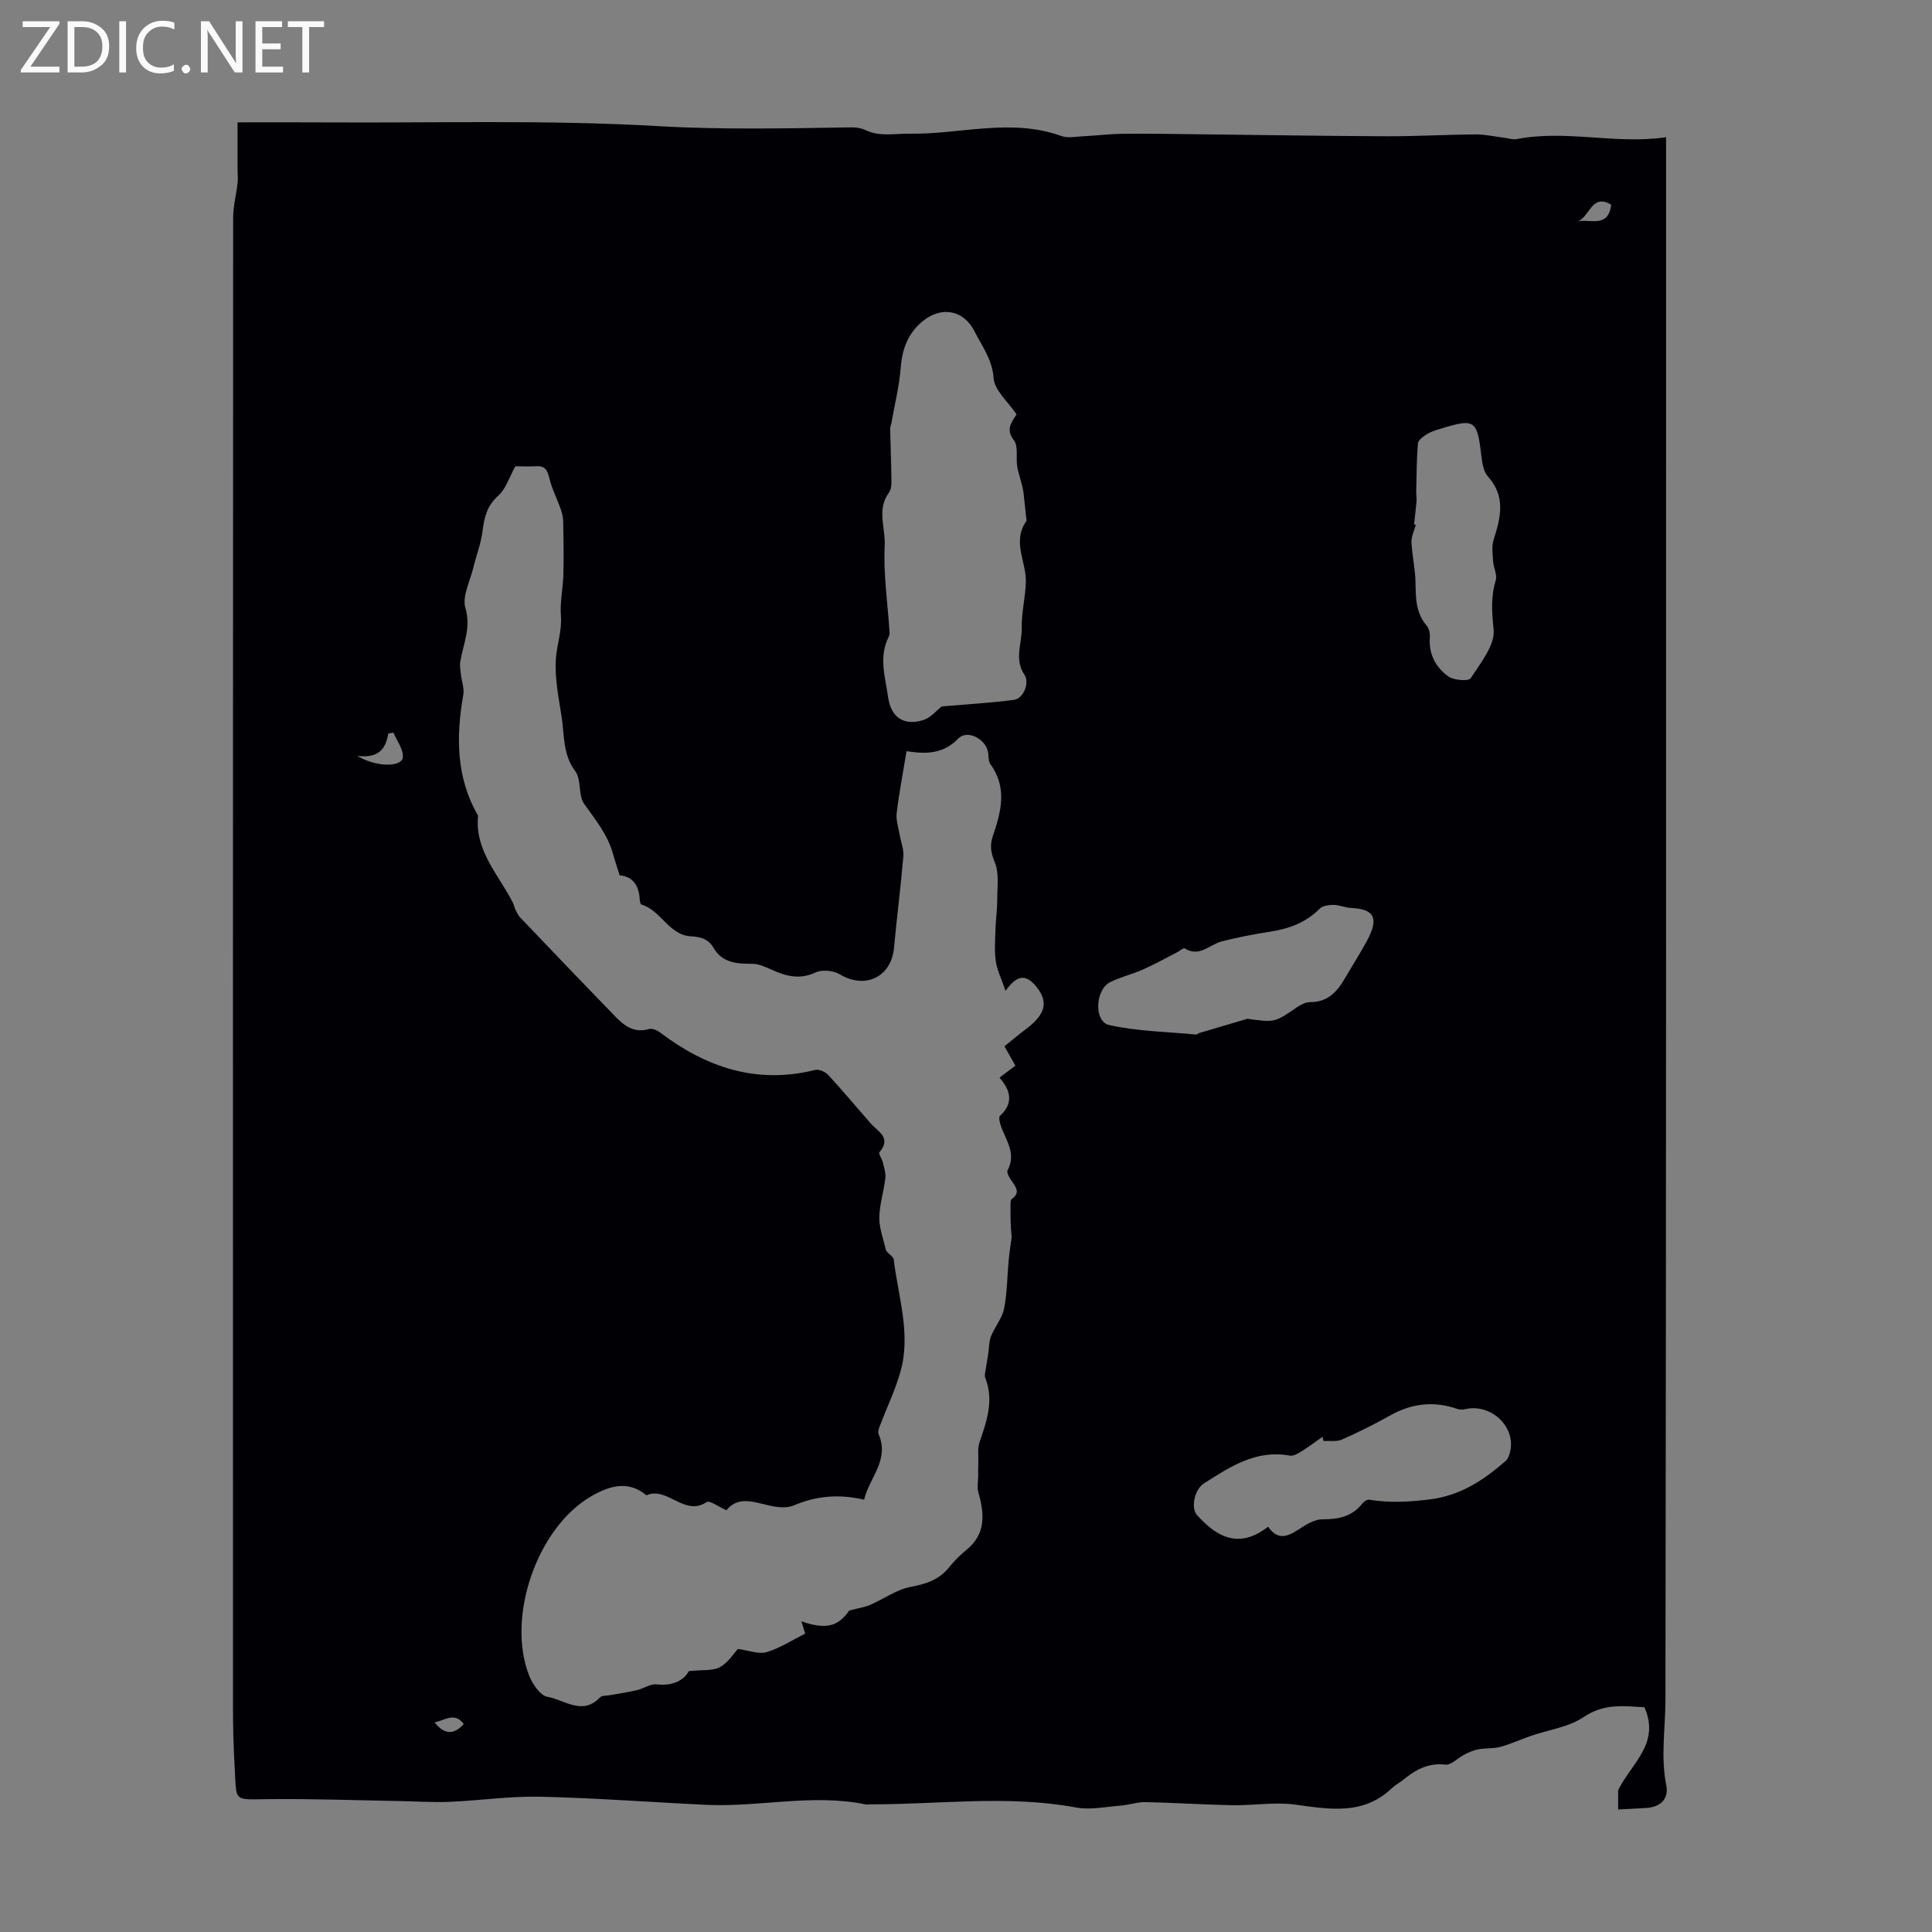 <svg enable-background="new 0 0 400 400" viewBox="0 0 400 400" xmlns="http://www.w3.org/2000/svg"><rect x="0" y="0" width="400" height="400" fill="#808080" stroke="none"/><g fill="#fafafb"><path d="m12.4 4.8-6.1 9h6v1.2h-8v-.5l6.1-8.9h-5.7v-1.2h7.6v.4z"/><path d="m14 15v-10.6h3c1.6 0 2.9.5 4 1.4s1.6 2.2 1.6 3.8-.5 3-1.6 3.9-2.4 1.5-4 1.5zm1.4-9.4v8.2h1.6c1.3 0 2.4-.4 3.1-1.1s1.1-1.8 1.1-3.1-.4-2.3-1.2-3-1.8-1-3.1-1z"/><path d="m26.1 4.4v10.6h-1.4v-10.6z"/><path d="m36.1 14.6c-.8.4-1.8.6-2.9.6-1.5 0-2.7-.5-3.6-1.4s-1.4-2.2-1.4-3.8c0-1.7.5-3.1 1.5-4.1s2.3-1.6 3.9-1.6c1 0 1.8.1 2.5.4v1.4c-.8-.4-1.6-.6-2.5-.6-1.2 0-2.1.4-2.9 1.2s-1.1 1.8-1.1 3.2c0 1.3.3 2.3 1 3s1.6 1.1 2.7 1.1c1 0 2-.2 2.7-.7v1.3z"/><path d="m37.6 14.3c0-.2.1-.5.3-.6s.4-.3.6-.3c.3 0 .5.1.6.3s.3.4.3.6-.1.4-.3.6-.4.3-.6.3c-.3 0-.5-.1-.6-.3s-.3-.4-.3-.6z"/><path d="m50.2 15h-1.6l-5.3-8.2c-.2-.2-.3-.5-.4-.7 0 .2.1.7.1 1.5v7.4h-1.4v-10.6h1.7l5.2 8.1c.2.4.4.6.4.7 0-.3-.1-.8-.1-1.5v-7.3h1.4z"/><path d="m58.6 15h-5.7v-10.6h5.5v1.2h-4.1v3.4h3.8v1.2h-3.8v3.6h4.3z"/><path d="m67.1 5.6h-3.1v9.4h-1.4v-9.4h-3v-1.2h7.5z"/></g><path d="m49.18 25.33c6.38 0 12.3-.03 18.21.01 22.94.14 45.93-.56 68.8.77 13.43.78 26.74.46 40.11.26.97-.01 2.04.16 2.91.57 2.98 1.42 6 .69 9.1.74 10.47.16 21.01-3.29 31.43.48 1.27.46 2.84.15 4.27.07 2.84-.14 5.67-.5 8.5-.53 5.23-.06 10.47.04 15.7.1 12.97.14 25.95.36 38.92.41 6.15.02 12.29-.34 18.44-.38 1.97-.01 3.94.46 5.91.7.86.11 1.77.42 2.59.26 10.22-1.98 20.39 1.15 30.87-.38v4.32c0 106.44.05 212.87-.13 319.31-.01 5.86-1.01 11.67.17 17.56.59 2.94-1.28 4.57-4.28 4.73-1.89.1-3.79.21-5.68.31 0-1.59 0-3.17 0-4.02 2.87-5.69 8.72-9.65 5.45-17.14-4.22-.26-8.37-.85-12.58 2.01-3.11 2.11-7.28 2.64-10.97 3.92-2.11.73-4.15 1.68-6.29 2.26-1.46.4-3.07.23-4.57.51-1 .18-1.98.63-2.9 1.1-1.34.68-2.72 2.22-3.92 2.07-3.63-.43-6.25 1.13-8.82 3.22-.69.56-1.53.97-2.17 1.58-5.92 5.7-12.88 4.47-20.06 3.48-4.25-.59-8.68.2-13.02.12-6-.11-12-.52-18.01-.64-1.7-.03-3.4.59-5.11.72-3.1.24-6.32.94-9.29.39-14.16-2.63-28.34-.62-42.51-.65-.34 0-.68.09-1 .02-11.02-2.29-22.02.6-33.03.08-11.47-.54-22.92-1.42-34.4-1.68-6.24-.14-12.49.8-18.74 1.06-3.54.15-7.1-.11-10.65-.17-8.81-.15-17.62-.48-26.42-.39-7.96.07-6.98.77-7.43-6.73-.25-4.13-.34-8.27-.34-12.41-.02-102.74-.02-205.48.03-308.23 0-2.41.65-4.82.92-7.24.11-.97-.01-1.96-.01-2.94 0-3.24 0-6.49 0-9.61zm57.52 71.2c-1.24 2.22-1.95 4.68-3.56 6.12-2.35 2.09-2.88 4.48-3.24 7.32-.32 2.59-1.31 5.09-1.93 7.65-.67 2.77-2.32 5.87-1.61 8.27 1.21 4.1-.46 7.43-1.06 11.08-.14.83.01 1.72.11 2.58.16 1.44.75 2.94.51 4.3-1.51 8.67-1.51 17.12 3.06 25.03-.75 7.32 4.36 12.3 7.27 18.15.2.4.24.87.44 1.26.3.59.59 1.23 1.04 1.7 6.49 6.8 12.98 13.59 19.53 20.34 1.9 1.96 3.94 3.64 7.08 2.72.68-.2 1.76.28 2.41.78 9.56 7.22 19.98 10.69 32.02 7.69.78-.2 2.1.38 2.7 1.03 3.01 3.27 5.86 6.69 8.79 10.03 1.51 1.72 4.39 2.95 1.81 5.99-.24.28.54 1.34.71 2.07.25 1.09.64 2.24.52 3.31-.32 2.73-1.21 5.42-1.25 8.14-.03 2.17.84 4.35 1.31 6.53.15.8 1.59 1.4 1.68 2.17.93 7.72 3.61 15.4 1.38 23.24-1.07 3.75-2.78 7.31-4.17 10.97-.23.6-.57 1.39-.36 1.88 2.36 5.44-1.96 9.11-2.98 13.61-5.33-1.23-9.99-.75-14.56 1.19-1.03.43-2.34.45-3.48.31-3.77-.47-7.65-2.81-10.46.69-1.71-.75-3.48-2.1-4.1-1.69-4.67 3.08-8.1-3.33-12.47-1.4-3.88-3.27-7.91-1.84-11.48.23-11.17 6.48-17.53 24.97-12.83 37.03.69 1.78 2.31 4.2 3.82 4.46 3.51.6 7.23 3.97 10.87.12.41-.43 1.39-.34 2.11-.47 1.86-.34 3.73-.61 5.57-1.04 1.38-.32 2.77-1.34 4.06-1.19 3.49.41 5.77-1 6.65-2.74 2.83-.31 4.95-.01 6.45-.83 1.73-.96 2.91-2.91 3.71-3.76 2.35.31 4.35 1.14 5.95.66 2.76-.83 5.27-2.48 7.98-3.83-.11-.35-.4-1.31-.78-2.56 5.14 1.82 7.66 1.03 9.91-2.23 1.94-.51 3.18-.67 4.29-1.15 2.82-1.22 5.47-3.18 8.4-3.74 3.23-.61 5.93-1.46 8.01-4.09 1.04-1.31 2.26-2.51 3.55-3.56 4.08-3.33 3.75-7.47 2.48-11.91-.3-1.04-.04-2.23-.04-3.35 0-.93-.01-1.87.03-2.8.05-1.43-.19-2.97.26-4.27 1.5-4.37 3.01-8.67 1.17-13.33-.19-.49.03-1.16.11-1.74.15-1.07.34-2.13.51-3.2.19-1.22.14-2.54.59-3.66.77-1.95 2.29-3.7 2.69-5.69.65-3.26.64-6.65.95-9.98.15-1.62.41-3.23.62-4.85-.24-2.29-.25-4.4-.23-6.52.01-.46-.02-1.16.25-1.35 1.78-1.27.93-2.4.03-3.68-.47-.67-1.15-1.79-.9-2.26 1.81-3.35-.18-6.02-1.27-8.89-.29-.76-.64-2.08-.29-2.4 2.78-2.54 2.3-5.15-.1-7.91 1.31-.98 2.28-1.72 3.29-2.48-.85-1.51-1.55-2.73-2.27-4.01 1.14-.93 2.09-1.7 3.04-2.47 1.05-.84 2.18-1.6 3.13-2.54 2.6-2.59 2.54-4.87.2-7.6-2.12-2.47-3.95-1.95-6.14 1.13-.86-2.51-1.75-4.26-2.02-6.11-.31-2.14-.13-4.36-.07-6.55.06-2.07.37-4.14.36-6.21 0-2.63.44-5.54-.52-7.81-.83-1.96-1.01-3.51-.4-5.31 1.72-5.05 3.08-10.05-.5-14.95-.41-.56-.35-1.5-.44-2.26-.32-2.84-4.27-5.01-6.2-3.03-3.05 3.14-6.54 3.28-10.71 2.61-.73 4.45-1.54 8.62-2.04 12.82-.18 1.47.37 3.03.63 4.54.25 1.47.87 2.96.75 4.39-.53 6.32-1.35 12.61-1.93 18.93-.56 6.11-5.97 8.68-11.26 5.51-1.31-.78-3.63-1-4.97-.38-3.35 1.57-6.22.76-9.24-.62-1.25-.57-2.63-1.18-3.95-1.17-3.18.01-6.15-.2-7.95-3.3-1.09-1.87-2.64-2.27-4.73-2.39-4.52-.26-6.14-5.39-10.22-6.58-.22-.07-.33-.81-.35-1.25-.17-2.81-1.51-4.56-4.14-4.79-.53-1.69-1.01-3.11-1.41-4.55-1.1-3.95-3.64-7-5.95-10.27-1.26-1.79-.52-5.02-1.82-6.74-2.62-3.47-2.23-7.4-2.82-11.18-.62-3.97-1.45-8.03-1.21-11.99.18-2.96 1.29-5.84 1.05-8.98-.22-2.82.43-5.69.51-8.54.1-3.7.03-7.4-.04-11.1-.01-.82-.23-1.68-.5-2.46-.76-2.15-1.84-4.21-2.36-6.41-.4-1.7-.92-2.61-2.78-2.48-1.58.09-3.13 0-4.26 0zm103.77-10.73c-1.78-2.65-4.57-4.98-4.75-7.49-.28-3.91-2.39-6.62-3.96-9.71-2.26-4.46-6.86-5.26-10.72-2.11-3.06 2.5-4.25 5.76-4.56 9.67-.3 3.82-1.25 7.6-1.92 11.39-.08.43-.27.86-.26 1.28.08 3.68.23 7.36.27 11.04.01.74-.15 1.62-.57 2.19-2.51 3.43-.65 7.28-.83 10.85-.3 5.98.62 12.02 1.01 18.04.02.32-.07.68-.22.98-2.07 4.12-.66 8.29-.09 12.41.59 4.2 3.29 6.01 7.3 4.74 1.54-.49 2.76-2.01 3.82-2.83 5.08-.43 10.05-.7 14.97-1.36 1.96-.26 3.25-3.57 2.14-5.2-2.17-3.18-.49-6.49-.56-9.71-.07-3.16.77-6.32.85-9.49.11-4.17-2.86-8.35.06-12.54.15-.21.03-.63-.01-.95-.17-1.64-.35-3.27-.52-4.91-.24-1.77-.93-3.53-1.29-5.36-.36-1.85.27-4.26-.7-5.55-1.7-2.22-.62-3.61.54-5.38zm63.53 212.54c-.06-.29-.12-.58-.18-.87-1.46 1.02-2.88 2.1-4.39 3.04-.71.44-1.65.99-2.37.86-7.01-1.29-12.42 2.33-17.83 5.78-1.93 1.23-2.72 5.07-1.41 6.52 3.72 4.11 8.38 7.38 14.73 2.42 2.36 3.44 4.76 1.57 7.31-.07 1.16-.75 2.62-1.46 3.94-1.46 3.31.02 6.2-.58 8.33-3.35.29-.38.95-.78 1.36-.71 4.13.68 8.13.46 12.35-.04 6.54-.77 11.32-4.01 15.94-8.03.45-.4.69-1.14.85-1.77 1.32-5.19-3.88-10.15-9.28-8.91-.5.12-1.1.14-1.57-.03-4.92-1.72-9.55-1.18-14.09 1.4-3.2 1.81-6.51 3.45-9.87 4.93-1.1.48-2.54.22-3.82.29zm-15.74-87.41c5.7.79 5.68.76 10.26-2.39.79-.54 1.81-1.06 2.72-1.06 3.51.02 5.5-2.01 7.1-4.75 1.52-2.6 3.14-5.14 4.59-7.78 2.99-5.43.99-6.75-3.22-6.97-1.21-.06-2.41-.62-3.62-.63-.97-.01-2.25.17-2.87.79-2.91 2.94-6.48 4.19-10.45 4.79-3.28.5-6.55 1.15-9.77 1.96-2.55.64-4.65 3.39-7.74 1.46-.26-.16-1.07.57-1.64.86-2.32 1.19-4.6 2.46-6.97 3.51-2.23.99-4.66 1.55-6.83 2.64-3.09 1.57-3.36 8.15-.19 8.86 5.86 1.31 12 1.4 18.02 1.97.18.02.38-.24.59-.3 3.34-.98 6.68-1.97 10.02-2.96zm34.5-102.34c.12.01.25.02.37.04-.32 1.21-.95 2.44-.9 3.64.13 2.82.81 5.62.84 8.44.04 3.19.08 6.22 2.31 8.83.5.58.71 1.64.65 2.44-.26 3.46 1.24 6.22 3.85 8.08 1.13.81 4.19 1.02 4.62.36 2.05-3.17 5.07-6.9 4.74-10.11-.37-3.58-.61-6.74.44-10.17.35-1.13-.46-2.57-.54-3.88-.1-1.51-.34-3.15.1-4.53 1.47-4.58 2.55-8.93-1.19-13.09-.87-.97-1.16-2.65-1.32-4.05-.91-7.72-1.3-8.03-8.62-5.78-.95.29-1.94.6-2.77 1.13-.72.46-1.72 1.19-1.78 1.88-.27 3.27-.27 6.56-.35 9.85-.02.73.12 1.47.06 2.2-.13 1.56-.34 3.14-.51 4.72zm-218.79 47.9c3.87 2.38 9.19 2.36 9.43.33.19-1.61-1.23-3.42-1.94-5.14-.36.06-.71.11-1.07.17-.5 3.25-2.07 5.2-6.42 4.64zm259.6-114.11c-4.19-2.53-4.49 3-7.18 3.5 2.59-.72 6.61 1.55 7.18-3.5zm-237.55 314.55c-1.94-2.55-3.89-.74-6.05-.33 2.09 2.59 4 2.61 6.05.33z" fill="#010105"/></svg>